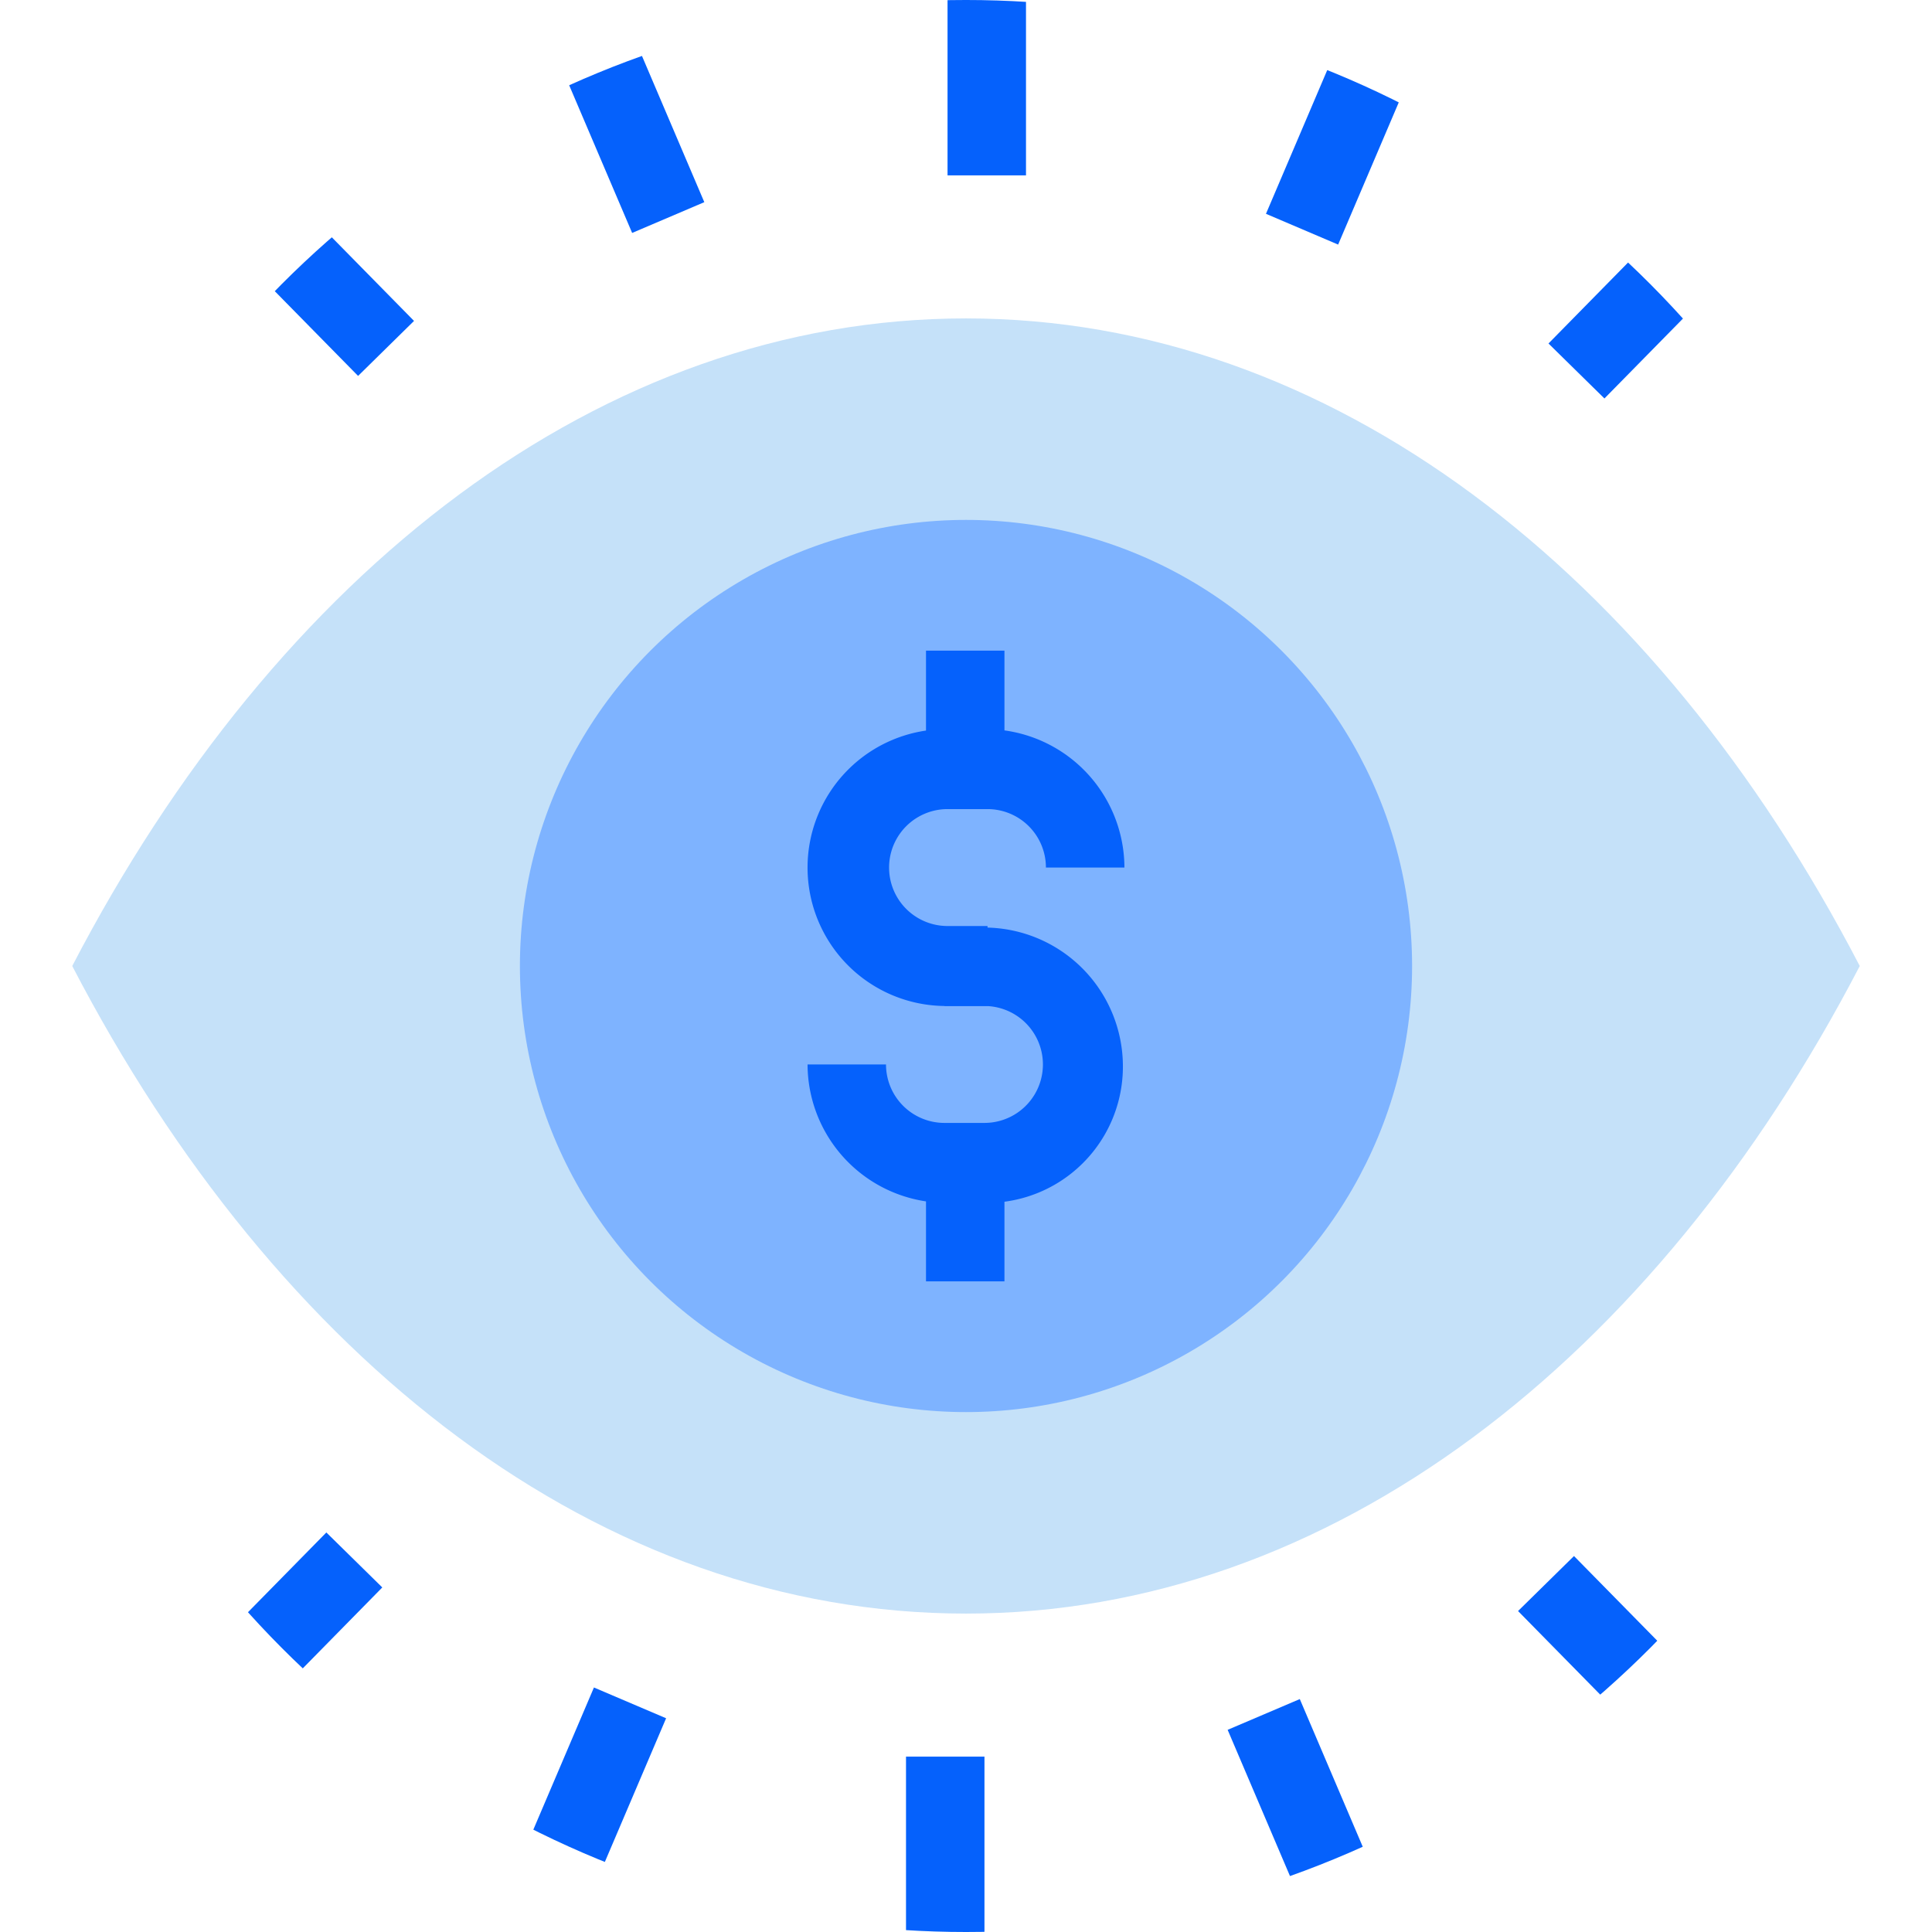<svg xmlns="http://www.w3.org/2000/svg" xmlns:xlink="http://www.w3.org/1999/xlink" width="115" height="115" viewBox="0 0 115 115">
  <defs>
    <clipPath id="clip-path">
      <circle id="Ellipse_1" data-name="Ellipse 1" cx="57.5" cy="57.5" r="57.5" transform="translate(889 2017)" fill="#fff" stroke="#707070" stroke-width="1"/>
    </clipPath>
  </defs>
  <g id="Mask_Group_35" data-name="Mask Group 35" transform="translate(-889 -2017)" clip-path="url(#clip-path)">
    <g id="eye_agt_1" data-name="eye agt 1" transform="translate(893.303 2017)">
      <path id="Path_1" data-name="Path 1" d="M59.867,24.76c-21.7,0-41.019,15.107-53.2,38.547,12.178,23.439,31.405,38.547,53.2,38.547,21.7,0,41.019-15.107,53.2-38.547C100.886,39.867,81.567,24.76,59.867,24.76Z" transform="translate(-6.67 -5.807)" fill="#c5e1f9"/>
      <circle id="Ellipse_2" data-name="Ellipse 2" cx="26.553" cy="26.553" r="26.553" transform="translate(26.644 30.947)" fill="#7eb3ff"/>
      <g id="Group_319" data-name="Group 319" transform="translate(43.766 38.73)">
        <rect id="Rectangle_542" data-name="Rectangle 542" width="4.67" height="7.05" transform="translate(7.05)" fill="#0561fc"/>
        <rect id="Rectangle_543" data-name="Rectangle 543" width="4.67" height="7.05" transform="translate(7.05 30.49)" fill="#0561fc"/>
        <path id="Path_2" data-name="Path 2" d="M71.333,71.427H68.952a8.24,8.24,0,0,1,0-16.481h2.381a8.265,8.265,0,0,1,8.24,8.24H74.9a3.478,3.478,0,0,0-3.479-3.479H69.044a3.479,3.479,0,1,0,0,6.959h2.381v4.761Z" transform="translate(-60.712 -50.276)" fill="#0561fc"/>
        <path id="Path_3" data-name="Path 3" d="M71.333,85.92H68.952a8.265,8.265,0,0,1-8.24-8.24h4.67a3.478,3.478,0,0,0,3.479,3.479h2.381a3.479,3.479,0,1,0,0-6.959H68.861V69.53h2.381a8.265,8.265,0,0,1,8.24,8.24A8.109,8.109,0,0,1,71.333,85.92Z" transform="translate(-60.712 -53.049)" fill="#0561fc"/>
      </g>
      <g id="Group_320" data-name="Group 320" transform="translate(7.293 0)">
        <rect id="Rectangle_544" data-name="Rectangle 544" width="4.67" height="10.438" transform="translate(44.805)" fill="#0561fc"/>
        <rect id="Rectangle_545" data-name="Rectangle 545" width="4.67" height="10.621" transform="translate(21.866 4.095) rotate(-23.091)" fill="#0561fc"/>
        <rect id="Rectangle_546" data-name="Rectangle 546" width="4.67" height="11.171" transform="matrix(0.713, -0.701, 0.701, 0.713, 1.888, 14.411)" fill="#0561fc"/>
        <rect id="Rectangle_547" data-name="Rectangle 547" width="11.17" height="4.669" transform="translate(0 99.185) rotate(-45.498)" fill="#0561fc"/>
        <rect id="Rectangle_548" data-name="Rectangle 548" width="10.621" height="4.67" transform="translate(19.592 110.216) rotate(-66.909)" fill="#0561fc"/>
        <rect id="Rectangle_549" data-name="Rectangle 549" width="4.67" height="10.438" transform="translate(42.333 104.562)" fill="#0561fc"/>
        <rect id="Rectangle_550" data-name="Rectangle 550" width="4.669" height="10.621" transform="translate(61.478 102.966) rotate(-23.086)" fill="#0561fc"/>
        <rect id="Rectangle_551" data-name="Rectangle 551" width="4.67" height="11.171" transform="matrix(0.713, -0.701, 0.701, 0.713, 78.764, 95.895)" fill="#0561fc"/>
        <rect id="Rectangle_552" data-name="Rectangle 552" width="11.17" height="4.669" transform="translate(80.576 20.446) rotate(-45.498)" fill="#0561fc"/>
        <rect id="Rectangle_553" data-name="Rectangle 553" width="10.621" height="4.67" transform="translate(63.759 12.727) rotate(-66.909)" fill="#0561fc"/>
      </g>
    </g>
  </g>
</svg>
